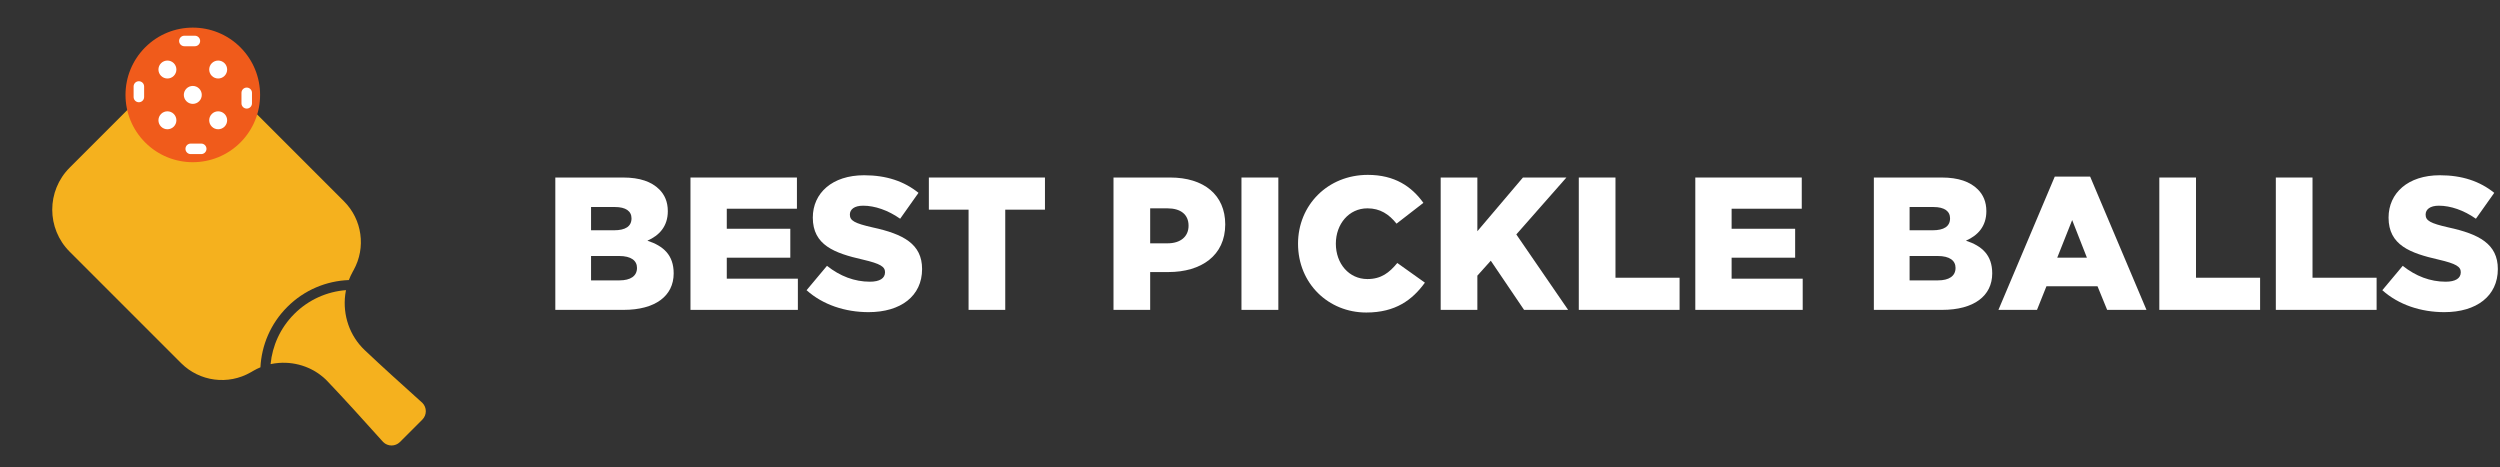 <?xml version="1.0" encoding="UTF-8"?> <svg xmlns="http://www.w3.org/2000/svg" width="952" height="178" viewBox="0 0 952 178" fill="none"><rect x="0" y="0" width="952" height="178" fill="#333333" stroke="none"/><path d="M211.464 118V67.6H237.312C243.648 67.6 248.112 69.184 251.064 72.136C253.08 74.152 254.304 76.816 254.304 80.416C254.304 86.248 250.992 89.704 246.528 91.648C252.648 93.664 256.536 97.12 256.536 104.104C256.536 112.744 249.48 118 237.456 118H211.464ZM225.072 106.768H235.872C240.12 106.768 242.568 105.112 242.568 102.016C242.568 99.28 240.408 97.48 235.728 97.48H225.072V106.768ZM225.072 87.688H233.856C238.104 87.688 240.48 86.248 240.48 83.152C240.48 80.416 238.32 78.832 234.144 78.832H225.072V87.688Z" fill="white"></path><path d="M262.933 118V67.6H303.469V79.48H276.757V87.112H300.949V98.128H276.757V106.12H303.829V118H262.933Z" fill="white"></path><path d="M330.756 118.864C321.828 118.864 313.332 116.056 307.14 110.512L314.916 101.224C319.884 105.184 325.428 107.272 331.26 107.272C335.004 107.272 337.02 105.976 337.02 103.672C337.02 101.584 335.364 100.432 328.524 98.848C317.796 96.4 309.516 93.376 309.516 82.864C309.516 73.504 316.932 66.736 329.028 66.736C337.596 66.736 344.292 69.04 349.764 73.432L342.78 83.296C338.172 80.056 333.132 78.328 328.668 78.328C325.284 78.328 323.628 79.768 323.628 81.712C323.628 84.016 325.356 85.024 332.34 86.608C343.932 89.128 351.132 92.872 351.132 102.448C351.132 112.744 342.996 118.864 330.756 118.864Z" fill="white"></path><path d="M368.831 118V79.84H353.711V67.6H397.919V79.84H382.799V118H368.831Z" fill="white"></path><path d="M424.019 118V67.6H445.619C458.363 67.6 466.571 74.152 466.571 85.456C466.571 97.336 457.427 103.6 444.899 103.6H437.987V118H424.019ZM437.987 92.656H444.611C449.579 92.656 452.603 90.064 452.603 85.96C452.603 81.64 449.579 79.336 444.539 79.336H437.987V92.656Z" fill="white"></path><path d="M472.752 118V67.6H486.792V118H472.752Z" fill="white"></path><path d="M520.283 119.008C505.883 119.008 494.291 107.992 494.291 92.8C494.291 78.112 505.595 66.592 520.859 66.592C531.155 66.592 537.563 71.056 542.027 77.248L531.803 85.168C528.923 81.568 525.539 79.336 520.715 79.336C513.659 79.336 508.691 85.312 508.691 92.8C508.691 100.36 513.659 106.264 520.715 106.264C525.971 106.264 529.067 103.816 532.091 100.144L542.603 107.632C537.851 114.184 531.443 119.008 520.283 119.008Z" fill="white"></path><path d="M548.612 118V67.6H562.58V88.048L579.932 67.6H596.492L577.412 89.272L597.14 118H580.364L567.692 99.28L562.58 104.968V118H548.612Z" fill="white"></path><path d="M601.206 118V67.6H615.174V105.76H639.582V118H601.206Z" fill="white"></path><path d="M645.573 118V67.6H686.109V79.48H659.397V87.112H683.589V98.128H659.397V106.12H686.469V118H645.573Z" fill="white"></path><path d="M713.566 118V67.6H739.414C745.75 67.6 750.214 69.184 753.166 72.136C755.182 74.152 756.406 76.816 756.406 80.416C756.406 86.248 753.094 89.704 748.63 91.648C754.75 93.664 758.638 97.12 758.638 104.104C758.638 112.744 751.582 118 739.558 118H713.566ZM727.174 106.768H737.974C742.222 106.768 744.67 105.112 744.67 102.016C744.67 99.28 742.51 97.48 737.83 97.48H727.174V106.768ZM727.174 87.688H735.958C740.206 87.688 742.582 86.248 742.582 83.152C742.582 80.416 740.422 78.832 736.246 78.832H727.174V87.688Z" fill="white"></path><path d="M761.002 118L782.458 67.24H795.922L817.378 118H802.402L798.73 109H779.29L775.69 118H761.002ZM783.394 98.128H794.698L789.082 83.8L783.394 98.128Z" fill="white"></path><path d="M822.269 118V67.6H836.237V105.76H860.645V118H822.269Z" fill="white"></path><path d="M866.636 118V67.6H880.604V105.76H905.012V118H866.636Z" fill="white"></path><path d="M930.803 118.864C921.875 118.864 913.379 116.056 907.187 110.512L914.963 101.224C919.931 105.184 925.475 107.272 931.307 107.272C935.051 107.272 937.067 105.976 937.067 103.672C937.067 101.584 935.411 100.432 928.571 98.848C917.843 96.4 909.563 93.376 909.563 82.864C909.563 73.504 916.979 66.736 929.075 66.736C937.643 66.736 944.339 69.04 949.811 73.432L942.827 83.296C938.219 80.056 933.179 78.328 928.715 78.328C925.331 78.328 923.675 79.768 923.675 81.712C923.675 84.016 925.403 85.024 932.387 86.608C943.979 89.128 951.179 92.872 951.179 102.448C951.179 112.744 943.043 118.864 930.803 118.864Z" fill="white"></path><path d="M56.363 34.01C65.193 25.179 79.51 25.179 88.341 34.01L130.993 76.662C137.925 83.594 139.422 94.28 134.661 102.849L134.327 103.451C133.755 104.481 133.259 105.549 132.844 106.646C124.324 106.968 115.898 110.381 109.393 116.886C103.008 123.272 99.601 131.508 99.174 139.869C98.264 140.246 97.377 140.682 96.519 141.177L95.496 141.767C86.873 146.74 75.987 145.304 68.949 138.266L26.517 95.834C17.686 87.004 17.686 72.686 26.517 63.856L56.363 34.01Z" fill="#F5B11E"></path><path d="M103.041 138.658C104.084 138.432 105.144 138.278 106.214 138.2C113.14 137.696 119.965 140.208 124.755 145.236C131.567 152.388 138.153 159.708 144.905 167.211C145.237 167.579 145.569 167.948 145.901 168.318C147.668 170.084 150.531 170.084 152.297 168.318L160.825 159.79C162.591 158.024 162.591 155.161 160.825 153.395C160.455 153.062 160.086 152.73 159.718 152.399C152.608 146 145.662 139.75 138.869 133.317C133.147 127.899 130.484 120.041 131.461 112.223C131.534 111.639 131.628 111.059 131.743 110.484C124.567 111.04 117.546 114.063 112.058 119.551C106.717 124.892 103.711 131.684 103.041 138.658Z" fill="#F5B11E"></path><path d="M55.297 54.263C45.289 44.255 45.289 28.029 55.297 18.021C65.305 8.013 81.531 8.013 91.539 18.021C101.546 28.029 101.546 44.255 91.539 54.263C81.531 64.27 65.305 64.27 55.297 54.263Z" fill="#F05B1B"></path><path d="M71.001 38.558C69.667 37.223 69.667 35.06 71.001 33.725C72.336 32.391 74.499 32.391 75.834 33.725C77.168 35.06 77.168 37.223 75.834 38.558C74.499 39.892 72.336 39.892 71.001 38.558Z" fill="white"></path><path d="M80.666 48.222C79.332 46.888 79.332 44.724 80.666 43.39C82 42.056 84.164 42.056 85.498 43.39C86.833 44.724 86.833 46.888 85.498 48.222C84.164 49.557 82 49.557 80.666 48.222Z" fill="white"></path><path d="M80.666 28.893C79.332 27.559 79.332 25.395 80.666 24.061C82.001 22.727 84.164 22.727 85.498 24.061C86.833 25.395 86.833 27.559 85.498 28.893C84.164 30.227 82.001 30.227 80.666 28.893Z" fill="white"></path><path d="M93.955 41.353C92.849 41.353 91.953 40.457 91.953 39.351V35.348C91.953 34.243 92.849 33.346 93.955 33.346C95.06 33.346 95.956 34.243 95.956 35.348V39.351C95.956 40.457 95.06 41.353 93.955 41.353Z" fill="white"></path><path d="M78.629 56.679C78.629 55.573 77.733 54.677 76.627 54.677H72.624C71.519 54.677 70.623 55.573 70.623 56.679C70.623 57.784 71.519 58.68 72.624 58.68H76.627C77.733 58.68 78.629 57.784 78.629 56.679Z" fill="white"></path><path d="M52.88 30.93C53.986 30.93 54.882 31.826 54.882 32.932V36.935C54.882 38.041 53.986 38.937 52.88 38.937C51.775 38.937 50.879 38.041 50.879 36.935V32.932C50.879 31.826 51.775 30.93 52.88 30.93Z" fill="white"></path><path d="M68.207 15.604C68.207 16.71 69.103 17.606 70.208 17.606H74.211C75.317 17.606 76.213 16.71 76.213 15.604C76.213 14.499 75.317 13.603 74.211 13.603L70.208 13.603C69.103 13.603 68.207 14.499 68.207 15.604Z" fill="white"></path><path d="M61.337 28.893C60.003 27.559 60.003 25.395 61.337 24.061C62.671 22.727 64.835 22.727 66.169 24.061C67.504 25.395 67.504 27.559 66.169 28.893C64.835 30.228 62.671 30.228 61.337 28.893Z" fill="white"></path><path d="M61.337 48.222C60.003 46.888 60.003 44.724 61.337 43.39C62.671 42.056 64.835 42.056 66.169 43.39C67.504 44.724 67.504 46.888 66.169 48.222C64.835 49.557 62.671 49.557 61.337 48.222Z" fill="white"></path></svg> 